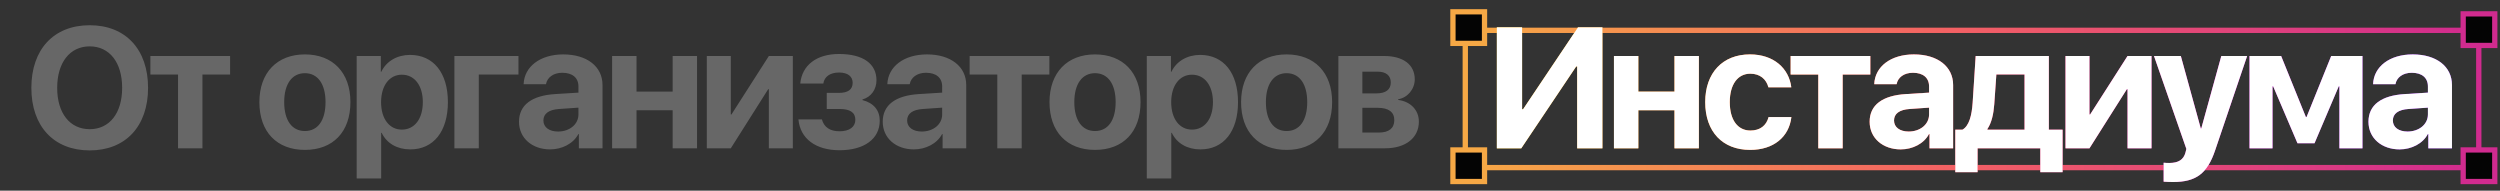 <?xml version="1.0" encoding="UTF-8"?> <svg xmlns="http://www.w3.org/2000/svg" width="708" height="54" viewBox="0 0 708 54" fill="none"><rect x="0" y="0" width="708" height="54" fill="#333333" stroke="none"/><path d="M25.406 7.146C35.544 7.146 41.931 13.96 41.931 24.881C41.931 35.779 35.544 42.594 25.406 42.594C15.244 42.594 8.881 35.779 8.881 24.881C8.881 13.96 15.244 7.146 25.406 7.146ZM25.406 13.129C19.802 13.129 16.193 17.687 16.193 24.881C16.193 32.052 19.779 36.587 25.406 36.587C31.009 36.587 34.594 32.052 34.594 24.881C34.594 17.687 31.009 13.129 25.406 13.129ZM65.165 15.859V21.106H57.33V42H50.421V21.106H42.586V15.859H65.165ZM86.349 42.451C78.418 42.451 73.456 37.37 73.456 28.918C73.456 20.56 78.49 15.408 86.349 15.408C94.231 15.408 99.241 20.537 99.241 28.918C99.241 37.394 94.279 42.451 86.349 42.451ZM86.349 37.109C90.005 37.109 92.189 34.117 92.189 28.918C92.189 23.765 89.981 20.727 86.349 20.727C82.692 20.727 80.484 23.789 80.484 28.918C80.484 34.117 82.692 37.109 86.349 37.109ZM116.112 15.55C122.737 15.55 126.844 20.608 126.844 28.918C126.844 37.228 122.76 42.309 116.207 42.309C112.432 42.309 109.512 40.575 108.087 37.608H107.945V50.547H101.012V15.859H107.85V20.323H107.992C109.37 17.379 112.432 15.55 116.112 15.55ZM113.809 36.705C117.395 36.705 119.745 33.666 119.745 28.918C119.745 24.217 117.395 21.154 113.809 21.154C110.272 21.154 107.921 24.264 107.921 28.942C107.921 33.642 110.272 36.705 113.809 36.705ZM146.826 21.106H135.596V42H128.687V15.859H146.826V21.106ZM158.047 37.251C161.252 37.251 163.816 35.257 163.816 32.408V30.485L158.332 30.865C155.435 31.055 153.892 32.194 153.892 34.117C153.892 36.041 155.53 37.251 158.047 37.251ZM155.791 42.309C150.758 42.309 146.983 39.151 146.983 34.474C146.983 29.725 150.615 27.042 157.287 26.638L163.816 26.235V24.502C163.816 21.985 162.083 20.608 159.234 20.608C156.717 20.608 154.96 21.937 154.628 23.837H148.289C148.479 18.851 152.99 15.408 159.519 15.408C166.238 15.408 170.631 18.851 170.631 24.074V42H163.935V37.964H163.793C162.368 40.694 159.139 42.309 155.791 42.309ZM190.494 42V31.221H180.261V42H173.352V15.859H180.261V25.95H190.494V15.859H197.403V42H190.494ZM206.962 42H200.171V15.859H206.962V32.408H207.152L217.741 15.859H224.531V42H217.741V25.261H217.551L206.962 42ZM237.747 42.546C231.028 42.546 226.611 39.27 226.113 33.809H232.761C233.354 36.017 235.064 37.18 237.747 37.18C240.62 37.18 242.234 35.898 242.234 33.928C242.234 31.838 240.738 30.865 237.77 30.865H234.138V26.306H237.581C240.145 26.306 241.474 25.356 241.474 23.457C241.474 21.724 240.192 20.537 237.628 20.537C235.111 20.537 233.473 21.676 233.164 23.647H226.635C227.134 18.447 231.265 15.289 237.604 15.289C244.49 15.289 248.217 18.091 248.217 22.721C248.217 25.333 246.698 27.493 244.252 28.158V28.348C247.434 29.155 249.143 31.268 249.143 34.165C249.143 39.317 244.775 42.546 237.747 42.546ZM261.053 37.251C264.258 37.251 266.822 35.257 266.822 32.408V30.485L261.338 30.865C258.441 31.055 256.898 32.194 256.898 34.117C256.898 36.041 258.536 37.251 261.053 37.251ZM258.797 42.309C253.764 42.309 249.989 39.151 249.989 34.474C249.989 29.725 253.621 27.042 260.293 26.638L266.822 26.235V24.502C266.822 21.985 265.089 20.608 262.24 20.608C259.723 20.608 257.966 21.937 257.634 23.837H251.294C251.484 18.851 255.995 15.408 262.525 15.408C269.244 15.408 273.636 18.851 273.636 24.074V42H266.941V37.964H266.798C265.374 40.694 262.145 42.309 258.797 42.309ZM297.18 15.859V21.106H289.345V42H282.435V21.106H274.6V15.859H297.18ZM310.11 42.451C302.18 42.451 297.218 37.37 297.218 28.918C297.218 20.56 302.251 15.408 310.11 15.408C317.993 15.408 323.002 20.537 323.002 28.918C323.002 37.394 318.04 42.451 310.11 42.451ZM310.11 37.109C313.766 37.109 315.951 34.117 315.951 28.918C315.951 23.765 313.743 20.727 310.11 20.727C306.454 20.727 304.245 23.789 304.245 28.918C304.245 34.117 306.454 37.109 310.11 37.109ZM339.874 15.55C346.498 15.55 350.606 20.608 350.606 28.918C350.606 37.228 346.522 42.309 339.969 42.309C336.194 42.309 333.273 40.575 331.849 37.608H331.706V50.547H324.773V15.859H331.611V20.323H331.754C333.131 17.379 336.194 15.55 339.874 15.55ZM337.571 36.705C341.156 36.705 343.507 33.666 343.507 28.918C343.507 24.217 341.156 21.154 337.571 21.154C334.033 21.154 331.683 24.264 331.683 28.942C331.683 33.642 334.033 36.705 337.571 36.705ZM364.367 42.451C356.437 42.451 351.475 37.37 351.475 28.918C351.475 20.56 356.508 15.408 364.367 15.408C372.25 15.408 377.259 20.537 377.259 28.918C377.259 37.394 372.297 42.451 364.367 42.451ZM364.367 37.109C368.023 37.109 370.208 34.117 370.208 28.918C370.208 23.765 368 20.727 364.367 20.727C360.711 20.727 358.502 23.789 358.502 28.918C358.502 34.117 360.711 37.109 364.367 37.109ZM390.19 20.299H385.821V26.448H389.81C392.469 26.448 393.87 25.356 393.87 23.362C393.87 21.415 392.54 20.299 390.19 20.299ZM390.166 30.532H385.821V37.536H390.522C393.324 37.536 394.867 36.325 394.867 34.022C394.867 31.719 393.252 30.532 390.166 30.532ZM379.03 42V15.859H391.994C397.407 15.859 400.66 18.328 400.66 22.46C400.66 25.238 398.618 27.683 395.959 28.11V28.3C399.426 28.728 401.824 31.15 401.824 34.426C401.824 39.032 398.12 42 392.231 42H379.03Z" fill="#676767"></path><rect x="414.969" y="8.589" width="287.023" height="38.874" stroke="url(#paint0_linear_2023_5018)" stroke-width="1.506"></rect><rect x="697.574" y="3.926" width="8.944" height="8.944" fill="#040404" stroke="#D12B8F" stroke-width="1.491"></rect><rect x="411.473" y="3.342" width="8.944" height="8.944" fill="#040404" stroke="#F6A845" stroke-width="1.491"></rect><rect x="697.574" y="42.462" width="8.944" height="8.944" fill="#040404" stroke="#D12B8F" stroke-width="1.491"></rect><rect x="411.473" y="42.462" width="8.944" height="8.944" fill="#040404" stroke="#F6A845" stroke-width="1.491"></rect><path d="M446.656 42V18.827H446.371L430.82 42H423.911V7.739H431.057V30.936H431.342L446.894 7.739H453.803V42H446.656ZM474.212 42V31.221H463.979V42H457.07V15.859H463.979V25.95H474.212V15.859H481.121V42H474.212ZM507.3 24.739H500.818C500.225 22.436 498.444 20.869 495.69 20.869C492.128 20.869 489.873 23.908 489.873 28.918C489.873 34.022 492.152 36.967 495.714 36.967C498.396 36.967 500.225 35.613 500.866 33.144H507.324C506.659 38.842 502.219 42.451 495.642 42.451C487.855 42.451 482.916 37.323 482.916 28.918C482.916 20.631 487.855 15.408 495.595 15.408C502.29 15.408 506.635 19.326 507.3 24.739ZM529.68 15.859V21.106H521.845V42H514.936V21.106H507.101V15.859H529.68ZM540.545 37.251C543.75 37.251 546.314 35.257 546.314 32.408V30.485L540.83 30.865C537.933 31.055 536.39 32.194 536.39 34.117C536.39 36.041 538.028 37.251 540.545 37.251ZM538.289 42.309C533.256 42.309 529.481 39.151 529.481 34.474C529.481 29.725 533.113 27.042 539.785 26.638L546.314 26.235V24.502C546.314 21.985 544.581 20.608 541.732 20.608C539.215 20.608 537.458 21.937 537.126 23.837H530.786C530.976 18.851 535.487 15.408 542.017 15.408C548.736 15.408 553.128 18.851 553.128 24.074V42H546.433V37.964H546.29C544.866 40.694 541.637 42.309 538.289 42.309ZM573.348 36.729V21.083H565.37L564.777 29.535C564.563 32.36 564.017 34.782 562.83 36.539V36.729H573.348ZM560.052 48.767H553.736V36.729H555.754C557.677 35.661 558.413 32.622 558.651 29.108L559.506 15.859H580.233V36.729H584.127V48.767H577.811V42H560.052V48.767ZM591.739 42H584.948V15.859H591.739V32.408H591.929L602.518 15.859H609.308V42H602.518V25.261H602.328L591.739 42ZM615.377 51.545C615.116 51.545 613.003 51.497 612.742 51.45V46.084C612.979 46.131 614.024 46.155 614.309 46.155C616.897 46.155 618.392 45.253 618.939 43.163L619.176 42.166L610.011 15.859H617.609L623.26 36.373H623.402L629.077 15.859H636.389L627.343 42.522C625.112 49.194 621.906 51.545 615.377 51.545ZM643.574 42H637.069V15.859H646.02L653.024 33.144H653.214L660.194 15.859H669.05V42H662.521V24.454H662.331L655.469 40.575H650.649L643.764 24.454H643.574V42ZM681.814 37.251C685.019 37.251 687.584 35.257 687.584 32.408V30.485L682.099 30.865C679.202 31.055 677.659 32.194 677.659 34.117C677.659 36.041 679.297 37.251 681.814 37.251ZM679.559 42.309C674.525 42.309 670.75 39.151 670.75 34.474C670.75 29.725 674.383 27.042 681.054 26.638L687.584 26.235V24.502C687.584 21.985 685.85 20.608 683.001 20.608C680.485 20.608 678.728 21.937 678.395 23.837H672.056C672.246 18.851 676.757 15.408 683.286 15.408C690.005 15.408 694.398 18.851 694.398 24.074V42H687.702V37.964H687.56C686.135 40.694 682.906 42.309 679.559 42.309Z" fill="url(#paint1_linear_2023_5018)"></path><path d="M446.656 42V18.827H446.371L430.82 42H423.911V7.739H431.057V30.936H431.342L446.894 7.739H453.803V42H446.656ZM474.212 42V31.221H463.979V42H457.07V15.859H463.979V25.95H474.212V15.859H481.121V42H474.212ZM507.3 24.739H500.818C500.225 22.436 498.444 20.869 495.69 20.869C492.128 20.869 489.873 23.908 489.873 28.918C489.873 34.022 492.152 36.967 495.714 36.967C498.396 36.967 500.225 35.613 500.866 33.144H507.324C506.659 38.842 502.219 42.451 495.642 42.451C487.855 42.451 482.916 37.323 482.916 28.918C482.916 20.631 487.855 15.408 495.595 15.408C502.29 15.408 506.635 19.326 507.3 24.739ZM529.68 15.859V21.106H521.845V42H514.936V21.106H507.101V15.859H529.68ZM540.545 37.251C543.75 37.251 546.314 35.257 546.314 32.408V30.485L540.83 30.865C537.933 31.055 536.39 32.194 536.39 34.117C536.39 36.041 538.028 37.251 540.545 37.251ZM538.289 42.309C533.256 42.309 529.481 39.151 529.481 34.474C529.481 29.725 533.113 27.042 539.785 26.638L546.314 26.235V24.502C546.314 21.985 544.581 20.608 541.732 20.608C539.215 20.608 537.458 21.937 537.126 23.837H530.786C530.976 18.851 535.487 15.408 542.017 15.408C548.736 15.408 553.128 18.851 553.128 24.074V42H546.433V37.964H546.29C544.866 40.694 541.637 42.309 538.289 42.309ZM573.348 36.729V21.083H565.37L564.777 29.535C564.563 32.36 564.017 34.782 562.83 36.539V36.729H573.348ZM560.052 48.767H553.736V36.729H555.754C557.677 35.661 558.413 32.622 558.651 29.108L559.506 15.859H580.233V36.729H584.127V48.767H577.811V42H560.052V48.767ZM591.739 42H584.948V15.859H591.739V32.408H591.929L602.518 15.859H609.308V42H602.518V25.261H602.328L591.739 42ZM615.377 51.545C615.116 51.545 613.003 51.497 612.742 51.45V46.084C612.979 46.131 614.024 46.155 614.309 46.155C616.897 46.155 618.392 45.253 618.939 43.163L619.176 42.166L610.011 15.859H617.609L623.26 36.373H623.402L629.077 15.859H636.389L627.343 42.522C625.112 49.194 621.906 51.545 615.377 51.545ZM643.574 42H637.069V15.859H646.02L653.024 33.144H653.214L660.194 15.859H669.05V42H662.521V24.454H662.331L655.469 40.575H650.649L643.764 24.454H643.574V42ZM681.814 37.251C685.019 37.251 687.584 35.257 687.584 32.408V30.485L682.099 30.865C679.202 31.055 677.659 32.194 677.659 34.117C677.659 36.041 679.297 37.251 681.814 37.251ZM679.559 42.309C674.525 42.309 670.75 39.151 670.75 34.474C670.75 29.725 674.383 27.042 681.054 26.638L687.584 26.235V24.502C687.584 21.985 685.85 20.608 683.001 20.608C680.485 20.608 678.728 21.937 678.395 23.837H672.056C672.246 18.851 676.757 15.408 683.286 15.408C690.005 15.408 694.398 18.851 694.398 24.074V42H687.702V37.964H687.56C686.135 40.694 682.906 42.309 679.559 42.309Z" fill="white" fill-opacity="0.15"></path><path d="M446.656 42V18.827H446.371L430.82 42H423.911V7.739H431.057V30.936H431.342L446.894 7.739H453.803V42H446.656ZM474.212 42V31.221H463.979V42H457.07V15.859H463.979V25.95H474.212V15.859H481.121V42H474.212ZM507.3 24.739H500.818C500.225 22.436 498.444 20.869 495.69 20.869C492.128 20.869 489.873 23.908 489.873 28.918C489.873 34.022 492.152 36.967 495.714 36.967C498.396 36.967 500.225 35.613 500.866 33.144H507.324C506.659 38.842 502.219 42.451 495.642 42.451C487.855 42.451 482.916 37.323 482.916 28.918C482.916 20.631 487.855 15.408 495.595 15.408C502.29 15.408 506.635 19.326 507.3 24.739ZM529.68 15.859V21.106H521.845V42H514.936V21.106H507.101V15.859H529.68ZM540.545 37.251C543.75 37.251 546.314 35.257 546.314 32.408V30.485L540.83 30.865C537.933 31.055 536.39 32.194 536.39 34.117C536.39 36.041 538.028 37.251 540.545 37.251ZM538.289 42.309C533.256 42.309 529.481 39.151 529.481 34.474C529.481 29.725 533.113 27.042 539.785 26.638L546.314 26.235V24.502C546.314 21.985 544.581 20.608 541.732 20.608C539.215 20.608 537.458 21.937 537.126 23.837H530.786C530.976 18.851 535.487 15.408 542.017 15.408C548.736 15.408 553.128 18.851 553.128 24.074V42H546.433V37.964H546.29C544.866 40.694 541.637 42.309 538.289 42.309ZM573.348 36.729V21.083H565.37L564.777 29.535C564.563 32.36 564.017 34.782 562.83 36.539V36.729H573.348ZM560.052 48.767H553.736V36.729H555.754C557.677 35.661 558.413 32.622 558.651 29.108L559.506 15.859H580.233V36.729H584.127V48.767H577.811V42H560.052V48.767ZM591.739 42H584.948V15.859H591.739V32.408H591.929L602.518 15.859H609.308V42H602.518V25.261H602.328L591.739 42ZM615.377 51.545C615.116 51.545 613.003 51.497 612.742 51.45V46.084C612.979 46.131 614.024 46.155 614.309 46.155C616.897 46.155 618.392 45.253 618.939 43.163L619.176 42.166L610.011 15.859H617.609L623.26 36.373H623.402L629.077 15.859H636.389L627.343 42.522C625.112 49.194 621.906 51.545 615.377 51.545ZM643.574 42H637.069V15.859H646.02L653.024 33.144H653.214L660.194 15.859H669.05V42H662.521V24.454H662.331L655.469 40.575H650.649L643.764 24.454H643.574V42ZM681.814 37.251C685.019 37.251 687.584 35.257 687.584 32.408V30.485L682.099 30.865C679.202 31.055 677.659 32.194 677.659 34.117C677.659 36.041 679.297 37.251 681.814 37.251ZM679.559 42.309C674.525 42.309 670.75 39.151 670.75 34.474C670.75 29.725 674.383 27.042 681.054 26.638L687.584 26.235V24.502C687.584 21.985 685.85 20.608 683.001 20.608C680.485 20.608 678.728 21.937 678.395 23.837H672.056C672.246 18.851 676.757 15.408 683.286 15.408C690.005 15.408 694.398 18.851 694.398 24.074V42H687.702V37.964H687.56C686.135 40.694 682.906 42.309 679.559 42.309Z" fill="white"></path><defs><linearGradient id="paint0_linear_2023_5018" x1="415.722" y1="28.026" x2="701.239" y2="28.026" gradientUnits="userSpaceOnUse"><stop stop-color="#F7A945"></stop><stop offset="0.481" stop-color="#F36164"></stop><stop offset="1" stop-color="#D12B8F"></stop></linearGradient><linearGradient id="paint1_linear_2023_5018" x1="420.393" y1="24.5" x2="697.393" y2="24.5" gradientUnits="userSpaceOnUse"><stop stop-color="#FFC101"></stop><stop offset="0.24" stop-color="#FE6604"></stop><stop offset="0.519" stop-color="#FF0F44"></stop><stop offset="0.764" stop-color="#E703DF"></stop><stop offset="1" stop-color="#850BFB"></stop></linearGradient></defs></svg> 